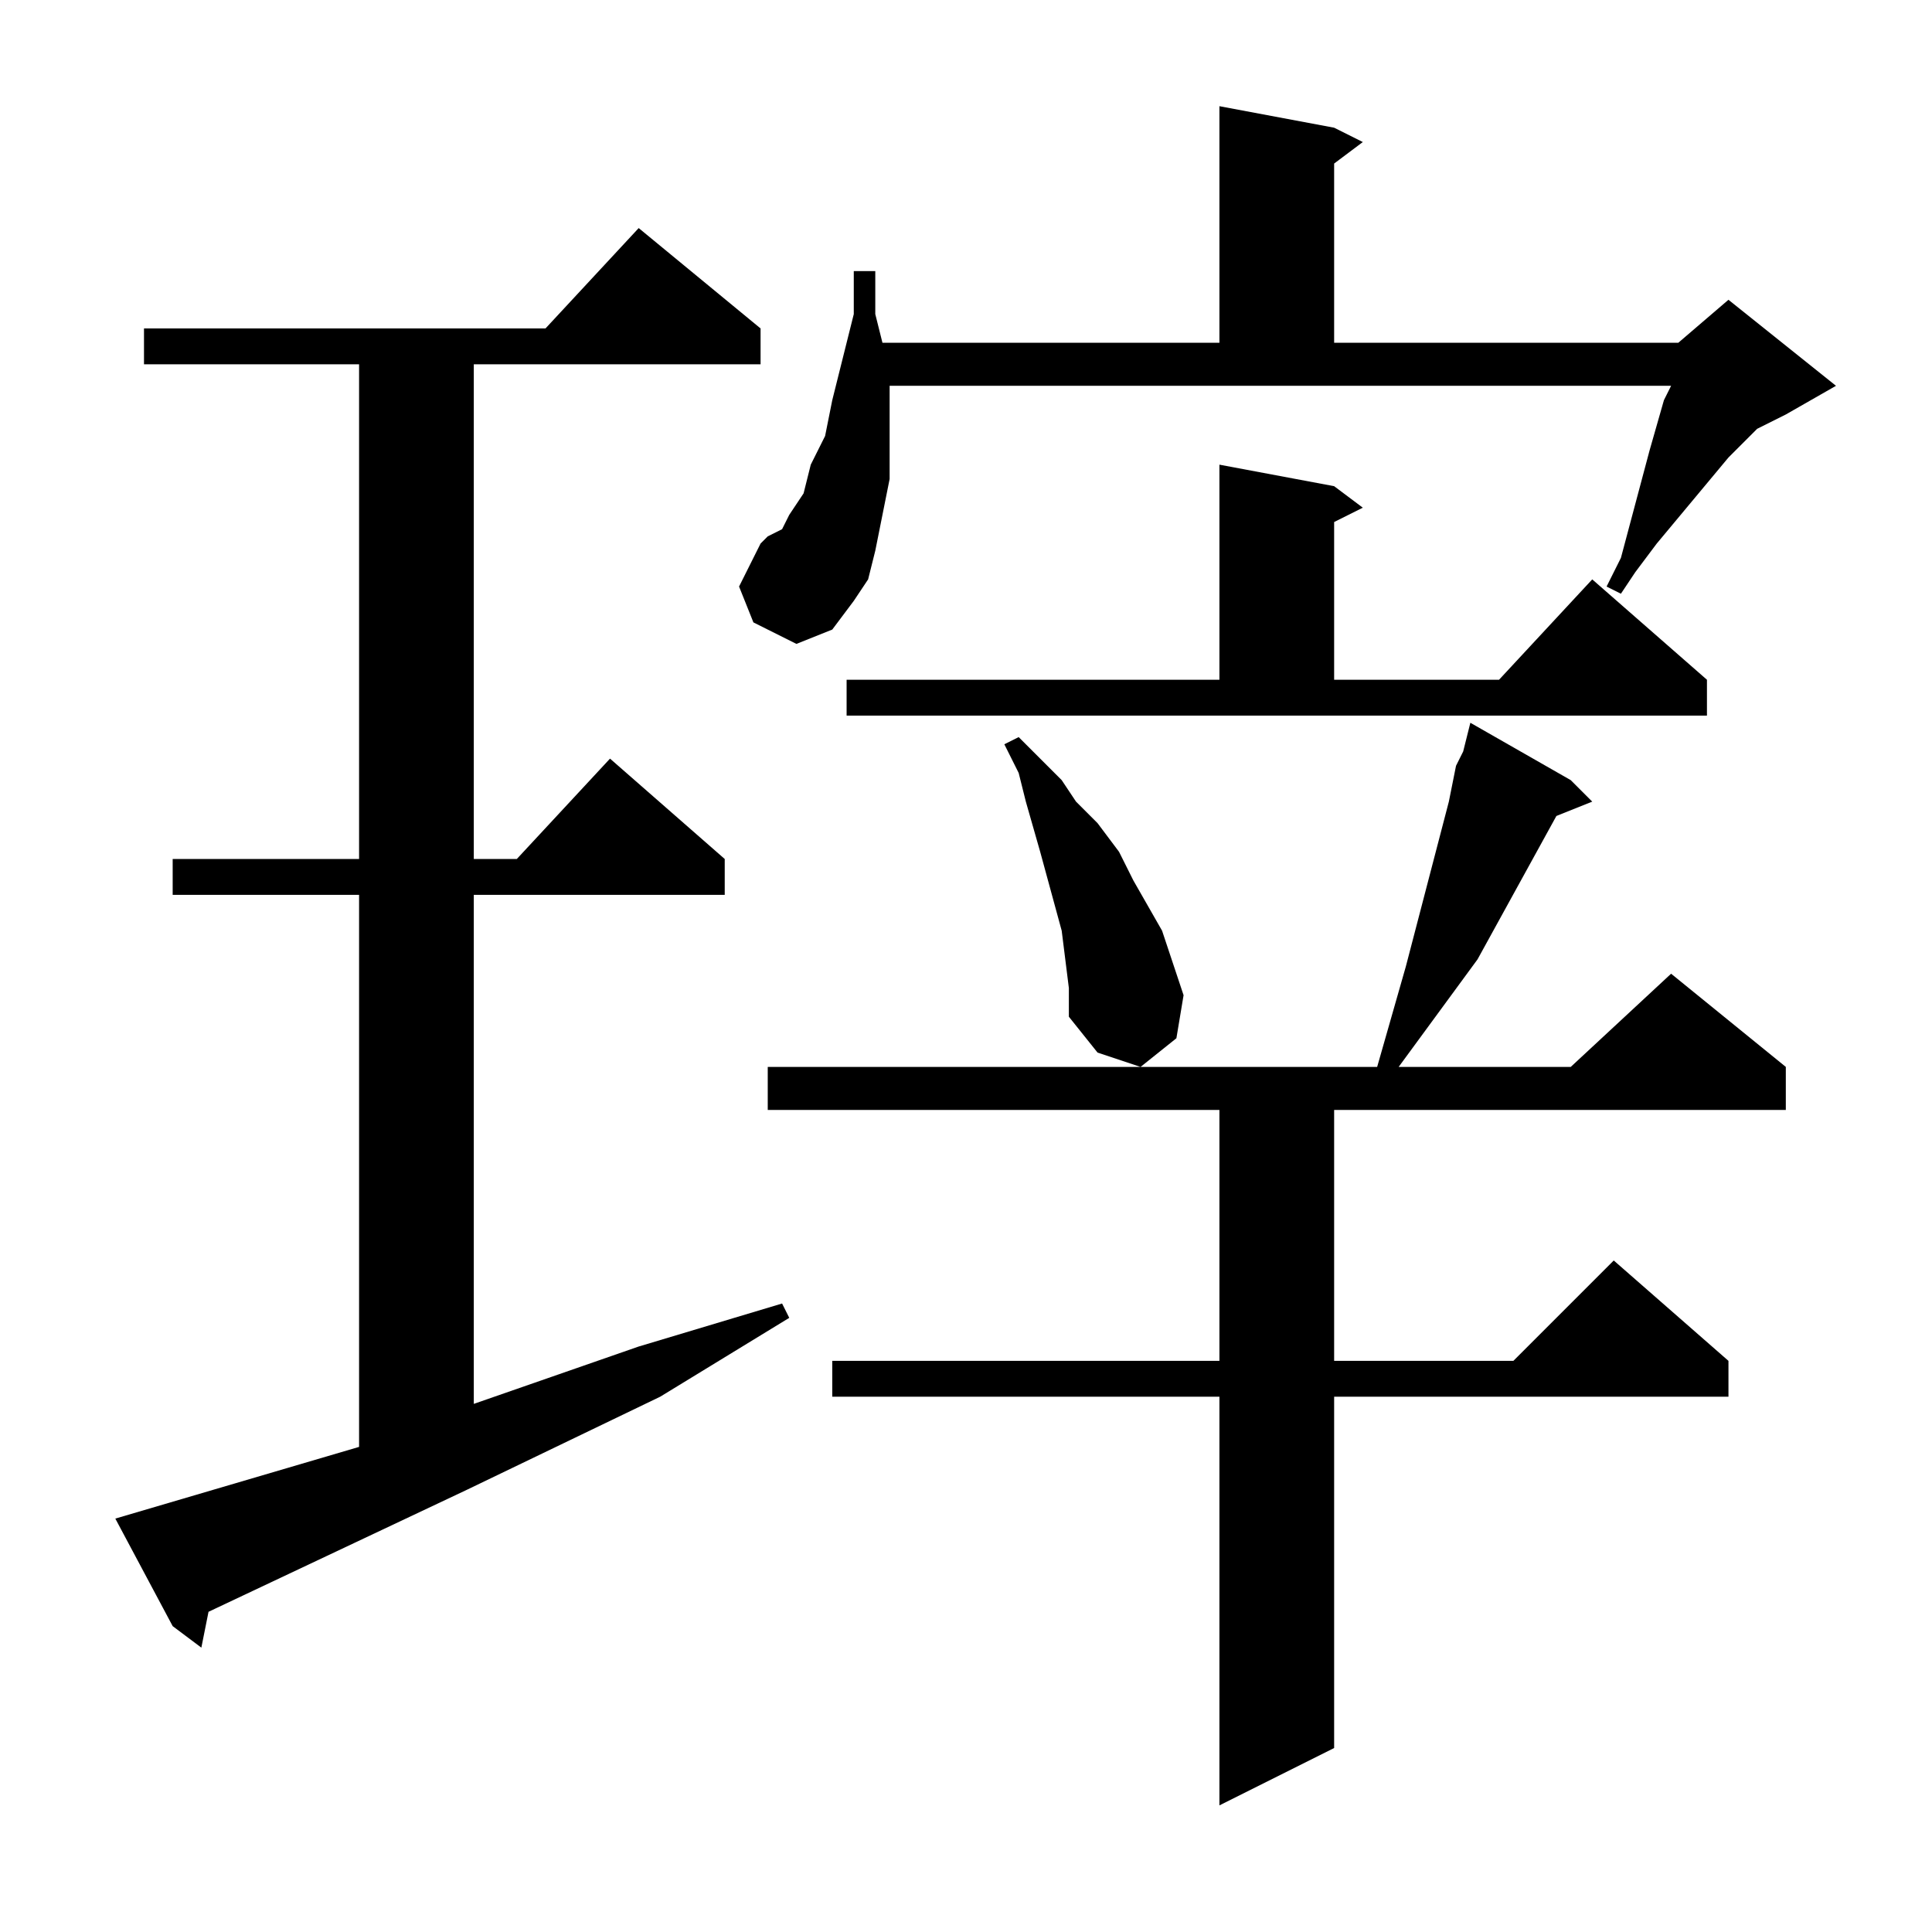 <?xml version="1.0" encoding="utf-8"?>
<!-- Generator: Adobe Illustrator 16.0.0, SVG Export Plug-In . SVG Version: 6.00 Build 0)  -->
<!DOCTYPE svg PUBLIC "-//W3C//DTD SVG 1.1//EN" "http://www.w3.org/Graphics/SVG/1.1/DTD/svg11.dtd">
<svg version="1.1" id="图层_1" xmlns="http://www.w3.org/2000/svg" xmlns:xlink="http://www.w3.org/1999/xlink" x="0px" y="0px"
	 width="1000px" height="1000px" viewBox="0 0 1000 1000" enable-background="new 0 0 1000 1000" xml:space="preserve">
<path d="M59.688,786.02l126.172-37.109V463.168H89.375v-18.555h96.484V188.559H74.531v-18.555h207.813l48.242-51.953l63.086,51.953
	v18.555H245.234v256.055H267.5l48.242-51.953l59.375,51.953v18.555H245.234v263.477l85.352-29.688l74.219-22.266l3.711,7.422
	l-66.797,40.82l-100.195,48.242L107.93,834.262l-3.711,18.555l-14.844-11.133L59.688,786.02z M864.961,177.426h3.711l25.977-22.266
	l55.664,44.531l-25.977,14.844l-14.844,7.422l-14.844,14.844l-37.109,44.531l-11.133,14.844l-7.422,11.133l-7.422-3.711
	l7.422-14.844l14.844-55.664l7.422-25.977l3.711-7.422H460.469v11.133v18.555v18.555l-3.711,18.555l-3.711,18.555l-3.711,14.844
	l-7.422,11.133l-11.133,14.844l-18.555,7.422l-22.266-11.133l-7.422-18.555l11.133-22.266l3.711-3.711l7.422-3.711l3.711-7.422
	l7.422-11.133l3.711-14.844l7.422-14.844l3.711-18.555l11.133-44.531v-22.266h11.133v22.266l3.711,14.844h174.414V54.965
	l59.375,11.133l14.844,7.422l-14.844,11.133v92.773H864.961z M813.008,403.793l11.133,11.133l-18.555,7.422l-40.82,74.219
	l-40.82,55.664h89.063l51.953-48.242l59.375,48.242v22.266H690.547v129.883h92.773l51.953-51.953l59.375,51.953v18.555H690.547
	V904.77l-59.375,29.688V722.934H430.781v-18.555h200.391V574.496H397.383V552.23h315.43l14.844-51.953l22.266-85.352l3.711-18.555
	l3.711-7.422l3.711-14.844L813.008,403.793z M438.203,351.84h192.969V240.512l59.375,11.133l14.844,11.133l-14.844,7.422v81.641
	h85.352l48.242-51.953l59.375,51.953v18.555H438.203V351.84z M553.242,511.41l-3.711-29.688l-11.133-40.82l-7.422-25.977
	l-3.711-14.844l-7.422-14.844l7.422-3.711l22.266,22.266l7.422,11.133l11.133,11.133l11.133,14.844l7.422,14.844l14.844,25.977
	l11.133,33.398l-3.711,22.266l-18.555,14.844l-22.266-7.422l-14.844-18.555V511.41z"/>
</svg>
